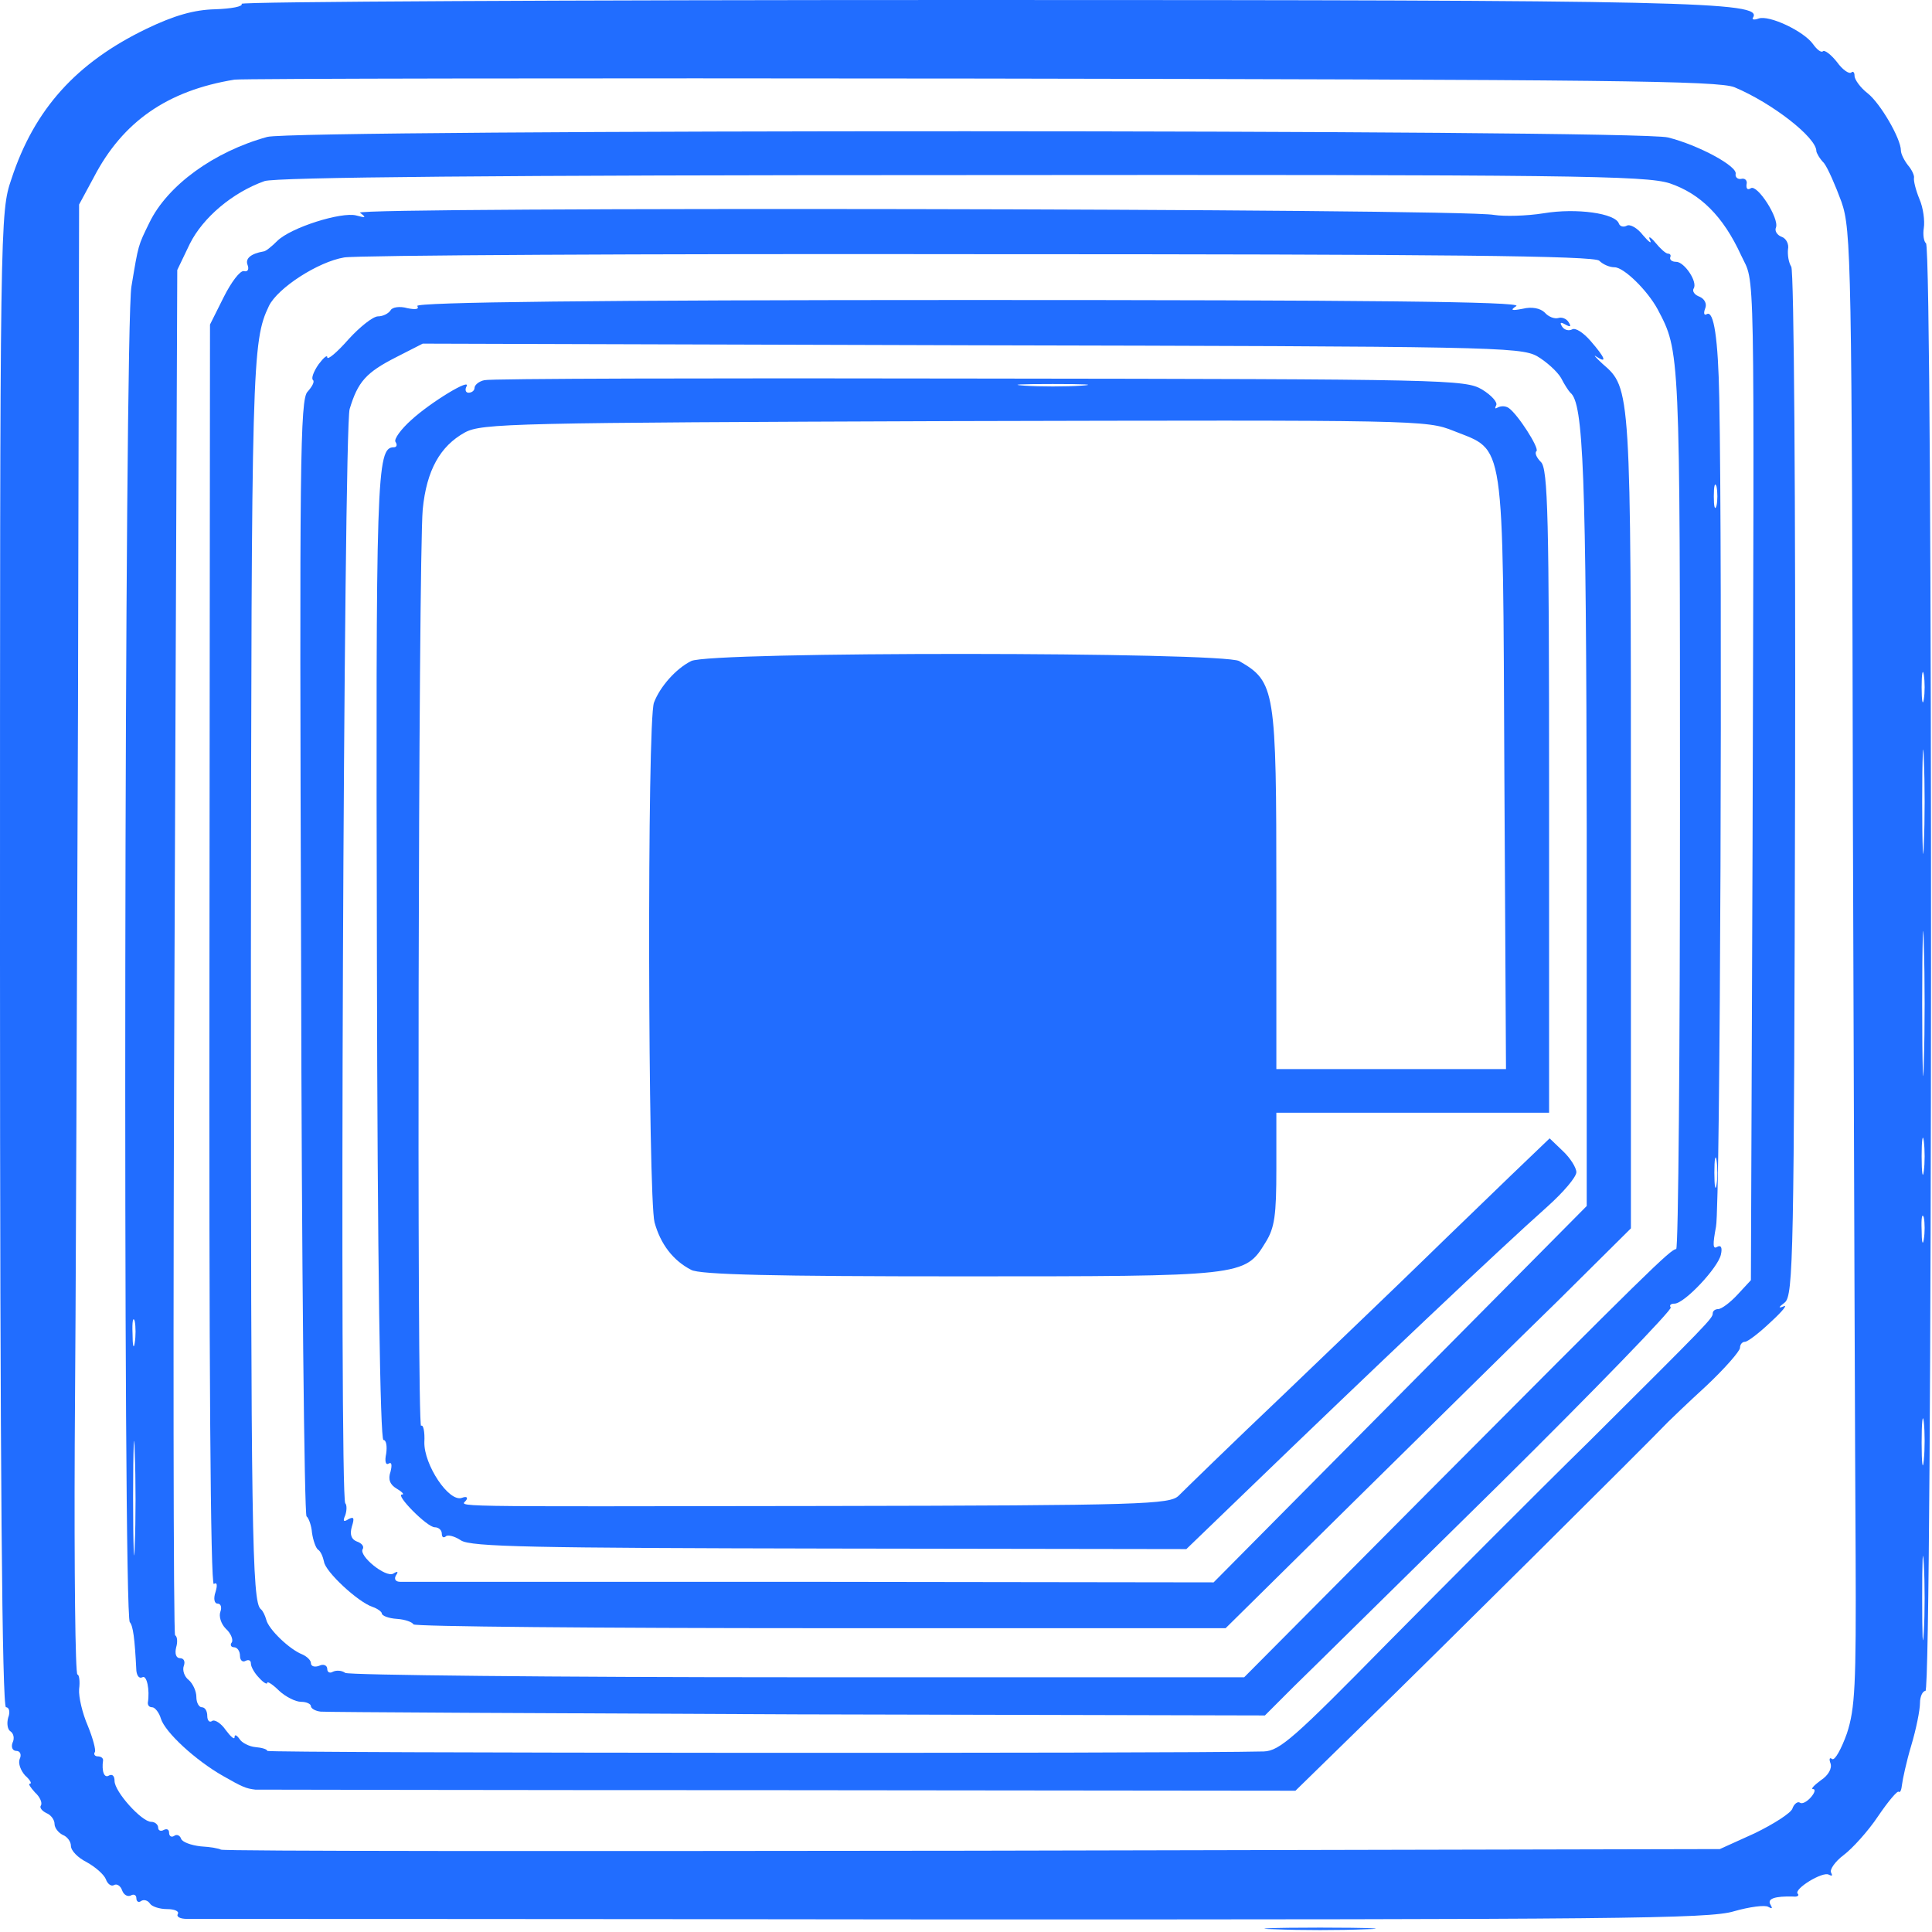 <?xml version="1.0" encoding="UTF-8"?> <svg xmlns="http://www.w3.org/2000/svg" width="256" height="256" viewBox="0 0 256 256" fill="none"> <path d="M32.018 0.506C32.235 0.867 30.645 1.156 28.477 1.229C25.73 1.301 23.128 2.024 19.37 3.831C10.118 8.312 4.553 14.455 1.518 23.706C0 28.187 0 28.621 0 127.205C0 195.288 0.289 226.222 0.795 226.222C1.229 226.222 1.373 226.872 1.084 227.595C0.867 228.39 1.012 229.185 1.373 229.402C1.807 229.691 1.951 230.342 1.662 230.92C1.446 231.498 1.662 232.004 2.168 232.004C2.674 232.004 2.891 232.51 2.602 233.088C2.385 233.666 2.746 234.606 3.325 235.256C3.975 235.834 4.264 236.34 3.975 236.34C3.686 236.34 4.047 236.846 4.626 237.497C5.276 238.075 5.637 238.87 5.421 239.231C5.204 239.52 5.565 239.954 6.143 240.243C6.722 240.46 7.228 241.111 7.228 241.689C7.228 242.195 7.733 242.845 8.312 243.134C8.89 243.351 9.396 244.002 9.396 244.58C9.396 245.23 10.335 246.17 11.492 246.748C12.648 247.398 13.732 248.338 14.021 248.989C14.238 249.639 14.744 250 15.105 249.784C15.467 249.567 15.973 249.856 16.19 250.506C16.407 251.085 16.912 251.374 17.346 251.157C17.707 250.94 18.069 251.085 18.069 251.518C18.069 251.952 18.358 252.169 18.719 251.88C19.081 251.663 19.587 251.807 19.876 252.241C20.093 252.602 21.104 252.964 22.116 252.964C23.128 252.964 23.779 253.253 23.562 253.614C23.345 253.976 23.851 254.265 24.79 254.265C25.658 254.265 71.336 254.265 126.193 254.337C213.646 254.337 226.511 254.265 229.763 253.253C231.787 252.675 233.883 252.385 234.317 252.675C234.823 252.964 234.895 252.891 234.606 252.385C234.1 251.59 235.184 251.229 237.641 251.301C238.147 251.374 238.436 251.157 238.219 250.94C237.569 250.362 241.544 247.904 242.339 248.41C242.773 248.627 242.845 248.555 242.628 248.121C242.411 247.76 243.134 246.676 244.291 245.808C245.447 244.941 247.543 242.628 248.844 240.677C250.217 238.653 251.446 237.208 251.59 237.424C251.807 237.569 251.952 237.135 252.024 236.485C252.096 235.834 252.602 233.449 253.253 231.281C253.903 229.113 254.409 226.583 254.409 225.644C254.409 224.776 254.771 224.054 255.132 224.054C256.072 224.054 256.144 32.813 255.204 32.235C254.915 32.018 254.771 31.078 254.915 30.211C255.06 29.271 254.843 27.537 254.337 26.381C253.831 25.152 253.542 23.923 253.614 23.562C253.686 23.273 253.325 22.478 252.819 21.899C252.313 21.249 251.88 20.382 251.88 19.948C251.88 18.358 249.133 13.66 247.471 12.359C246.531 11.636 245.736 10.552 245.736 10.046C245.736 9.54 245.519 9.396 245.302 9.613C245.013 9.829 244.146 9.251 243.423 8.239C242.628 7.228 241.761 6.577 241.544 6.794C241.327 7.011 240.749 6.577 240.243 5.854C239.015 4.12 234.389 1.951 233.016 2.457C232.437 2.674 232.076 2.602 232.293 2.313C233.594 0.217 223.909 1.52588e-05 128.578 1.52588e-05C75.311 1.52588e-05 31.873 0.217 32.018 0.506ZM229.836 11.564C234.823 13.66 240.677 18.213 240.677 20.02C240.677 20.237 241.111 21.032 241.689 21.61C242.195 22.261 243.206 24.574 244.002 26.742C245.302 30.5 245.375 34.475 245.519 108.774C245.664 151.706 245.808 195.577 245.881 206.346C245.953 223.331 245.808 226.366 244.724 229.691C244.002 231.715 243.134 233.305 242.773 233.088C242.411 232.799 242.339 233.088 242.556 233.666C242.773 234.317 242.267 235.256 241.255 235.907C240.388 236.557 239.882 237.063 240.243 237.063C240.605 237.063 240.46 237.569 239.954 238.147C239.448 238.725 238.798 239.087 238.509 238.87C238.219 238.653 237.714 239.015 237.497 239.665C237.28 240.243 235.039 241.689 232.51 242.917L227.884 245.013L128.722 245.23C74.154 245.302 29.416 245.302 29.271 245.086C29.055 244.941 27.898 244.724 26.597 244.652C25.296 244.507 24.14 244.074 23.995 243.64C23.851 243.207 23.417 242.99 23.056 243.279C22.695 243.496 22.405 243.279 22.405 242.845C22.405 242.411 22.116 242.267 21.683 242.484C21.321 242.701 20.96 242.556 20.96 242.195C20.96 241.761 20.526 241.4 20.02 241.4C18.792 241.4 15.178 237.424 15.178 235.979C15.178 235.329 14.889 235.039 14.455 235.256C13.805 235.69 13.443 234.678 13.66 233.233C13.66 232.943 13.371 232.727 12.937 232.727C12.576 232.727 12.359 232.437 12.576 232.148C12.72 231.859 12.287 230.269 11.636 228.679C10.914 227.017 10.408 224.849 10.48 223.837C10.624 222.753 10.48 221.885 10.263 221.885C9.974 221.885 9.829 208.153 9.902 191.385C10.046 174.545 10.191 130.746 10.335 93.958L10.48 27.103L12.431 23.489C16.262 16.117 22.189 11.998 31.078 10.552C32.09 10.408 76.612 10.335 130.096 10.408C213.574 10.552 227.667 10.697 229.836 11.564ZM254.915 92.657C254.771 93.597 254.626 92.874 254.626 91.067C254.626 89.26 254.771 88.537 254.915 89.405C255.06 90.344 255.06 91.79 254.915 92.657ZM254.915 111.81C254.843 114.918 254.698 112.388 254.698 106.245C254.698 100.101 254.843 97.572 254.915 100.607C255.06 103.715 255.06 108.774 254.915 111.81ZM254.915 140.72C254.843 145.057 254.698 141.515 254.698 132.987C254.698 124.458 254.843 120.917 254.915 125.181C255.06 129.517 255.06 136.456 254.915 140.72ZM254.915 155.175C254.771 156.332 254.626 155.392 254.626 153.224C254.626 151.055 254.771 150.116 254.915 151.2C255.06 152.356 255.06 154.091 254.915 155.175ZM254.915 164.21C254.771 165.149 254.626 164.571 254.626 162.981C254.554 161.391 254.698 160.668 254.915 161.319C255.06 162.041 255.06 163.342 254.915 164.21ZM254.915 193.481C254.771 194.999 254.626 193.915 254.626 191.168C254.626 188.35 254.771 187.193 254.915 188.422C255.06 189.723 255.06 192.036 254.915 193.481ZM254.915 216.248C254.771 218.777 254.698 216.754 254.698 211.767C254.698 206.78 254.771 204.756 254.915 207.213C255.06 209.743 255.06 213.79 254.915 216.248Z" fill="#216DFF"></path> <path d="M35.415 18.141C28.332 20.093 22.189 24.574 19.803 29.488C18.286 32.596 18.358 32.307 17.418 37.945C16.479 43.004 16.262 214.08 17.201 214.947C17.635 215.453 17.852 217.043 18.069 221.379C18.141 222.03 18.43 222.464 18.864 222.247C19.442 221.885 19.876 223.909 19.587 225.644C19.587 226.005 19.803 226.222 20.165 226.222C20.526 226.222 21.104 226.945 21.321 227.74C21.899 229.547 25.875 233.233 29.561 235.329C32.09 236.774 32.596 236.991 33.825 237.135C34.114 237.135 65.265 237.208 102.992 237.208L171.654 237.28L181.194 227.957C188.783 220.584 218.633 190.952 221.018 188.422C221.307 188.133 223.548 185.965 226.077 183.652C228.535 181.339 230.558 179.026 230.558 178.592C230.558 178.159 230.847 177.797 231.209 177.797C231.57 177.797 233.088 176.641 234.606 175.196C236.196 173.75 236.919 172.81 236.34 173.1C235.618 173.389 235.618 173.244 236.485 172.594C237.641 171.654 237.714 166.45 237.858 103.932C237.93 66.71 237.714 35.849 237.352 35.343C236.991 34.764 236.846 33.753 236.919 33.03C237.063 32.38 236.702 31.584 236.051 31.368C235.473 31.151 235.112 30.573 235.328 30.139C235.762 28.91 232.871 24.429 232.004 24.935C231.57 25.224 231.353 25.007 231.426 24.429C231.57 23.923 231.209 23.562 230.703 23.706C230.269 23.779 229.908 23.49 229.98 23.056C230.269 22.044 225.065 19.225 221.018 18.213C216.681 17.129 39.318 17.129 35.415 18.141ZM221.235 24.285C225.282 25.658 228.318 28.621 230.703 33.825C232.582 37.872 232.437 32.163 232.221 112.461L232.004 169.63L230.197 171.582C229.257 172.594 228.101 173.461 227.667 173.461C227.306 173.461 226.945 173.678 226.945 174.039C226.945 174.69 226.222 175.412 210.61 190.952C203.455 197.962 191.385 210.105 183.724 217.838C171.509 230.269 169.558 232.004 167.462 232.076C156.332 232.365 35.415 232.293 35.415 232.004C35.415 231.787 34.692 231.57 33.825 231.498C33.03 231.426 32.018 230.92 31.729 230.414C31.367 229.908 31.078 229.763 31.078 230.197C31.078 230.558 30.573 230.125 29.922 229.257C29.344 228.39 28.477 227.812 28.115 228.029C27.754 228.318 27.465 227.957 27.465 227.378C27.465 226.728 27.175 226.222 26.742 226.222C26.381 226.222 26.019 225.644 26.019 224.849C26.019 224.126 25.585 223.114 25.007 222.608C24.429 222.174 24.14 221.307 24.357 220.729C24.574 220.151 24.357 219.717 23.851 219.717C23.345 219.717 23.128 219.139 23.345 218.272C23.562 217.549 23.489 216.826 23.2 216.682C22.983 216.537 22.911 175.774 23.128 126.121L23.489 35.776L25.152 32.307C26.886 28.838 30.789 25.513 35.053 23.995C36.571 23.49 65.337 23.201 127.421 23.201C208.587 23.128 217.982 23.273 221.235 24.285ZM17.852 177.942C17.707 178.882 17.563 178.303 17.563 176.713C17.491 175.123 17.635 174.4 17.852 175.051C17.997 175.774 17.997 177.075 17.852 177.942ZM17.852 204.756C17.78 208.009 17.635 205.118 17.635 198.396C17.635 191.602 17.78 189 17.852 192.469C17.997 195.939 17.997 201.504 17.852 204.756Z" fill="#216DFF"></path> <path d="M47.702 28.187C48.569 28.838 48.497 28.91 47.196 28.549C45.244 28.043 38.523 30.139 36.716 31.946C35.993 32.668 35.198 33.319 34.909 33.319C33.247 33.608 32.452 34.258 32.813 35.126C33.03 35.704 32.813 36.065 32.307 35.921C31.801 35.849 30.645 37.366 29.633 39.39L27.826 43.004L27.754 126.626C27.681 180.905 27.898 210.104 28.332 209.888C28.766 209.598 28.838 210.032 28.549 210.972C28.26 211.839 28.404 212.489 28.838 212.489C29.271 212.489 29.416 212.995 29.199 213.574C28.982 214.152 29.271 215.164 29.922 215.814C30.573 216.392 30.934 217.26 30.717 217.621C30.428 217.982 30.645 218.271 31.006 218.271C31.44 218.271 31.801 218.777 31.801 219.428C31.801 220.006 32.163 220.295 32.524 220.078C32.958 219.862 33.247 220.006 33.247 220.44C33.247 220.873 33.753 221.741 34.331 222.319C34.909 222.969 35.415 223.258 35.415 222.969C35.415 222.753 36.138 223.186 37.005 224.054C37.872 224.849 39.173 225.499 39.896 225.499C40.619 225.499 41.197 225.788 41.197 226.077C41.197 226.366 41.775 226.728 42.498 226.8C43.148 226.872 71.625 227.017 105.667 227.161L167.607 227.306L171.437 223.475C173.533 221.452 185.748 209.382 198.613 196.733C211.405 184.085 221.668 173.461 221.379 173.244C221.163 172.955 221.379 172.738 221.885 172.738C223.186 172.738 227.667 167.968 228.029 166.233C228.246 165.294 228.029 164.932 227.523 165.221C226.945 165.583 226.945 164.86 227.378 162.547C227.956 159.873 228.246 74.733 227.812 52.761C227.667 44.883 227.089 41.052 226.15 41.631C225.788 41.847 225.716 41.486 225.933 40.908C226.222 40.257 225.86 39.607 225.21 39.318C224.559 39.101 224.198 38.595 224.415 38.234C224.993 37.366 223.186 34.692 222.102 34.692C221.596 34.692 221.235 34.475 221.307 34.114C221.452 33.825 221.307 33.608 221.018 33.608C220.729 33.608 220.006 32.958 219.356 32.163C218.705 31.367 218.344 31.223 218.633 31.801C218.922 32.379 218.488 32.09 217.693 31.151C216.971 30.211 215.959 29.633 215.525 29.922C215.091 30.139 214.658 29.994 214.513 29.633C214.08 28.26 208.876 27.537 204.539 28.26C202.299 28.621 199.335 28.693 197.962 28.477C193.337 27.609 46.545 27.392 47.702 28.187ZM211.911 34.548C212.417 35.053 213.285 35.415 213.935 35.415C215.164 35.415 218.272 38.45 219.645 40.98C222.608 46.618 222.608 46.112 222.608 107.112C222.608 139.275 222.391 165.51 222.102 165.51C221.379 165.51 218.344 168.474 188.855 198.107L164.86 222.247H105.739C73.215 222.247 46.184 221.958 45.75 221.668C45.244 221.307 44.522 221.307 44.088 221.524C43.727 221.741 43.365 221.596 43.365 221.163C43.365 220.657 42.859 220.44 42.281 220.729C41.703 220.946 41.197 220.801 41.197 220.367C41.197 220.006 40.691 219.5 40.041 219.211C38.378 218.561 35.559 215.886 35.27 214.585C35.126 214.08 34.837 213.429 34.548 213.212C33.391 212.273 33.247 202.588 33.247 127.421C33.319 48.063 33.391 45.244 35.632 40.546C36.788 38.161 42.136 34.692 45.606 34.114C47.268 33.825 85.14 33.608 129.807 33.68C191.746 33.68 211.261 33.897 211.911 34.548ZM227.451 66.999C227.234 67.722 227.089 67.144 227.089 65.77C227.089 64.397 227.234 63.819 227.451 64.47C227.595 65.192 227.595 66.349 227.451 66.999ZM227.451 156.982C227.306 157.922 227.161 157.199 227.161 155.392C227.161 153.585 227.306 152.862 227.451 153.73C227.595 154.669 227.595 156.115 227.451 156.982Z" fill="#216DFF"></path> <path d="M55.291 40.547C55.58 40.98 55.074 41.053 53.99 40.836C52.978 40.547 51.966 40.691 51.749 41.125C51.46 41.558 50.737 41.92 50.087 41.92C49.436 41.92 47.702 43.293 46.184 44.955C44.666 46.69 43.365 47.774 43.365 47.34C43.365 46.979 42.859 47.413 42.209 48.28C41.558 49.22 41.197 50.159 41.486 50.376C41.703 50.593 41.342 51.243 40.763 51.894C39.751 52.833 39.679 61.506 39.896 126.771C39.968 167.317 40.33 200.709 40.619 200.925C40.908 201.142 41.269 202.154 41.342 203.094C41.486 204.106 41.847 205.117 42.136 205.334C42.498 205.551 42.787 206.274 42.931 206.924C43.076 208.225 47.413 212.273 49.364 212.923C50.014 213.14 50.593 213.574 50.593 213.791C50.593 214.08 51.46 214.441 52.616 214.513C53.701 214.586 54.64 214.947 54.785 215.236C54.857 215.525 79.141 215.742 108.702 215.742H162.403L179.604 198.757C189.072 189.434 201.142 177.508 206.491 172.304L216.103 162.764V109.064C216.103 51.316 216.103 51.46 212.345 48.208C211.405 47.34 211.044 46.907 211.55 47.268C212.995 48.208 212.706 47.413 210.755 45.172C209.815 44.088 208.731 43.365 208.298 43.654C207.864 43.871 207.286 43.727 206.997 43.293C206.635 42.715 206.78 42.642 207.43 43.004C208.081 43.365 208.225 43.293 207.864 42.715C207.575 42.209 206.924 41.992 206.491 42.137C205.985 42.281 205.19 41.992 204.684 41.414C204.106 40.836 202.949 40.619 201.793 40.908C200.275 41.197 200.058 41.125 200.925 40.547C201.72 39.968 181.05 39.752 128.433 39.752C78.997 39.752 55.002 40.041 55.291 40.547ZM203.672 47.196C204.901 47.919 206.346 49.22 206.852 50.087C207.286 50.954 207.864 51.822 208.081 52.038C209.815 53.411 210.177 62.446 210.249 109.714V159.801L185.531 184.736L160.813 209.671L107.546 209.599C78.202 209.599 53.701 209.599 53.05 209.599C52.4 209.599 52.183 209.237 52.472 208.731C52.833 208.225 52.689 208.153 52.111 208.514C51.099 209.093 47.485 206.129 48.063 205.262C48.28 204.901 47.919 204.467 47.268 204.25C46.545 203.961 46.328 203.311 46.618 202.299C46.979 201.142 46.907 200.925 46.184 201.287C45.533 201.721 45.389 201.576 45.75 200.781C45.967 200.13 45.967 199.408 45.75 199.191C44.955 198.396 45.533 56.953 46.328 54.207C47.413 50.593 48.497 49.364 52.472 47.34L56.013 45.533L128.65 45.75C197.456 45.895 201.431 45.967 203.672 47.196Z" fill="#216DFF"></path> <path d="M64.18 50.376C63.458 50.52 62.88 51.026 62.88 51.388C62.88 51.749 62.518 52.038 62.084 52.038C61.723 52.038 61.579 51.677 61.795 51.243C62.59 49.942 57.097 53.267 54.496 55.652C53.122 56.881 52.183 58.182 52.4 58.543C52.689 58.977 52.544 59.266 52.183 59.266C49.87 59.266 49.798 62.88 49.942 126.988C50.015 167.173 50.376 190.807 50.81 190.807C51.171 190.807 51.316 191.602 51.171 192.614C50.954 193.626 51.099 194.204 51.532 193.915C51.894 193.698 51.966 194.132 51.749 194.999C51.388 196.011 51.677 196.733 52.544 197.239C53.267 197.673 53.628 198.034 53.267 198.034C52.327 198.034 56.592 202.371 57.603 202.371C58.109 202.371 58.543 202.732 58.543 203.238C58.543 203.672 58.76 203.816 59.049 203.6C59.266 203.311 60.205 203.527 61.073 204.106C62.374 204.973 70.613 205.117 109.931 205.19L157.199 205.262L165.221 197.529C181.845 181.483 198.468 165.727 205.045 159.873C207.141 157.994 208.876 155.97 208.876 155.32C208.876 154.742 208.081 153.441 207.069 152.501L205.334 150.839L200.13 155.826C197.312 158.572 192.252 163.415 189 166.595C185.748 169.775 177.291 177.87 170.208 184.663C163.125 191.385 156.837 197.529 156.187 198.179C155.031 199.335 151.561 199.48 109.425 199.552C56.808 199.624 61.217 199.697 61.795 198.757C62.012 198.396 61.795 198.251 61.217 198.468C59.483 199.119 56.158 194.059 56.23 191.096C56.303 189.723 56.086 188.711 55.797 188.928C55.218 189.289 55.435 73.938 56.013 67.505C56.519 62.301 58.326 59.121 61.579 57.314C63.819 56.086 67.867 56.013 126.482 55.797C188.133 55.652 189 55.652 192.614 57.097C199.48 59.844 199.119 57.459 199.335 102.414L199.552 141.66H184.302H169.124V118.242C169.124 91.356 168.98 90.344 164.21 87.598C162.041 86.369 93.886 86.297 91.573 87.598C89.549 88.61 87.453 90.995 86.658 93.091C85.719 95.403 85.863 158.717 86.73 161.969C87.525 164.86 89.188 167.028 91.573 168.257C92.657 168.907 102.776 169.124 127.205 169.124C164.788 169.124 164.932 169.124 167.679 164.643C168.907 162.692 169.124 161.029 169.124 154.814V147.442H187.193H205.262V104.872C205.262 68.662 205.117 62.084 204.178 61.217C203.6 60.639 203.311 59.989 203.6 59.772C203.961 59.338 201.142 54.929 199.914 54.062C199.48 53.773 198.902 53.773 198.468 53.99C198.107 54.206 198.034 54.134 198.251 53.701C198.468 53.339 197.673 52.4 196.372 51.605C194.132 50.304 191.963 50.231 129.734 50.159C94.319 50.087 64.831 50.159 64.18 50.376ZM143.322 51.099C141.226 51.243 137.757 51.243 135.733 51.099C133.637 50.954 135.299 50.882 139.491 50.882C143.683 50.882 145.346 50.954 143.322 51.099ZM133.493 95.982C133.926 96.271 131.252 96.488 127.566 96.488C123.88 96.488 121.206 96.271 121.639 95.982C122.145 95.693 124.82 95.403 127.566 95.403C130.385 95.403 132.987 95.693 133.493 95.982ZM117.881 97.933C114.846 99.306 114.267 99.306 116.074 97.933C116.797 97.355 118.098 96.921 118.893 96.921C119.905 96.921 119.616 97.21 117.881 97.933ZM108.919 117.231C111.376 119.543 111.159 123.085 108.485 124.964C107.329 125.831 106.028 126.482 105.594 126.482C104.221 126.482 104.727 127.638 106.823 129.445C108.919 131.324 112.027 136.239 110.726 135.805C110.292 135.661 108.485 133.493 106.678 130.963C103.354 126.482 103.354 126.482 99.74 126.482H96.126L95.982 130.963L95.909 135.516L95.403 130.818C95.187 128.216 95.114 123.735 95.259 120.844L95.62 115.641H101.402C106.389 115.641 107.473 115.857 108.919 117.231ZM125.398 116.146C117.737 116.58 117.737 116.58 117.953 120.917L118.17 124.675L122.868 125.109L127.566 125.542L122.724 125.615L117.809 125.759V130.818C117.809 133.709 117.52 135.878 117.086 135.878C116.652 135.878 116.363 132.047 116.363 125.759V115.641L123.085 115.785C127.855 115.857 128.506 116.002 125.398 116.146ZM136.384 130.963C136.311 133.854 136.167 131.541 136.167 125.759C136.167 119.977 136.311 117.664 136.384 120.483C136.528 123.374 136.528 128.144 136.384 130.963ZM154.163 116.146C154.38 116.508 152.356 116.725 149.755 116.725H144.912L144.695 124.314C144.406 134.866 144.551 135.155 148.743 135.155C153.657 135.155 154.886 134.649 156.765 131.902C159.295 128.144 158.789 120.338 155.826 118.387C155.392 118.098 155.32 117.664 155.609 117.303C156.548 116.436 158.861 120.049 159.367 123.013C160.234 127.855 159.078 132.119 156.476 134.071C154.525 135.589 153.368 135.878 149.032 135.878H143.828V125.759V115.641H148.815C151.634 115.641 154.019 115.857 154.163 116.146ZM126.482 159.729C127.421 160.379 127.421 160.451 126.482 160.379C125.904 160.307 124.603 160.018 123.591 159.729L121.784 159.15L123.591 159.078C124.603 159.078 125.904 159.367 126.482 159.729Z" fill="#216DFF"></path> <path d="M96.632 116.869C96.343 117.086 96.126 119.038 96.126 121.206V125.036L100.318 125.109C105.739 125.253 106.389 125.109 107.907 123.735C109.786 122.073 109.28 118.459 106.967 117.303C105.088 116.363 97.427 116.002 96.632 116.869Z" fill="#216DFF"></path> <path d="M168.98 255.638C172.232 255.782 177.581 255.782 180.905 255.638C184.158 255.566 181.483 255.421 174.906 255.421C168.329 255.421 165.655 255.566 168.98 255.638Z" fill="#216DFF"></path> <rect x="87.499" y="88.061" width="80" height="80" rx="10" fill="#216DFF"></rect> </svg> 